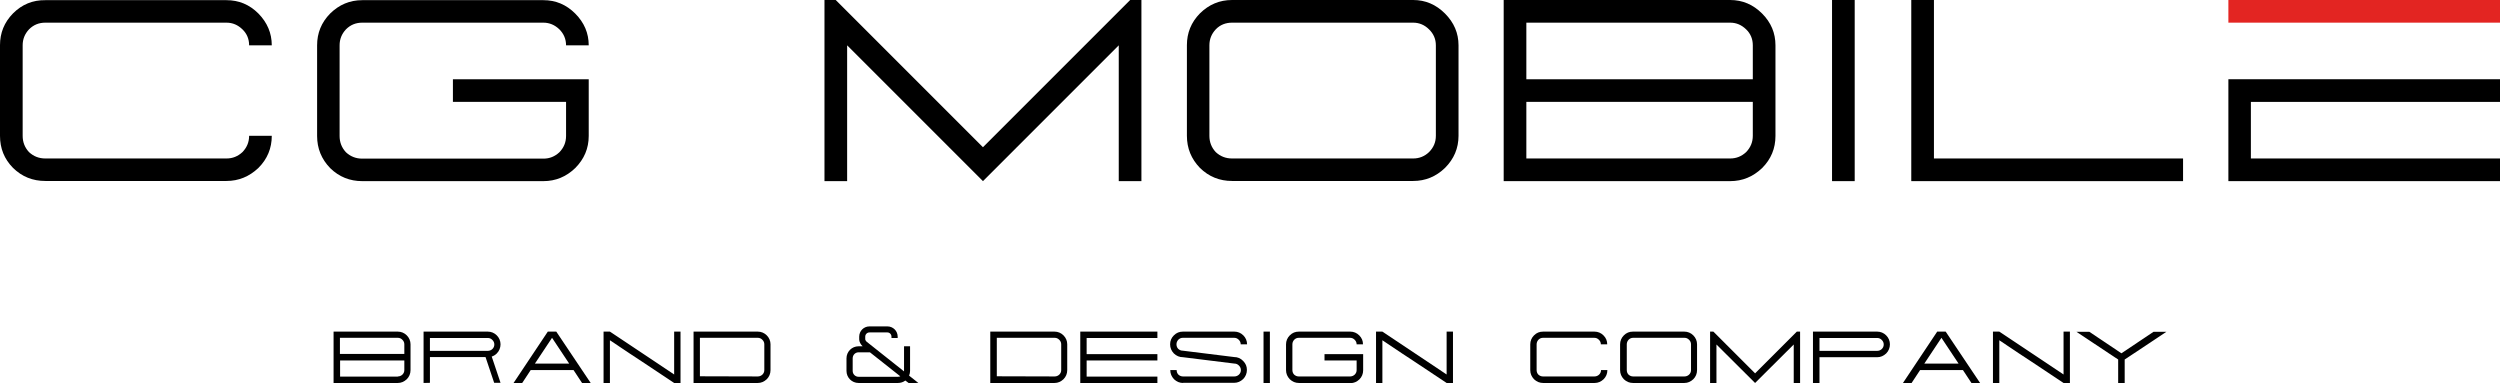 <?xml version="1.0" encoding="utf-8"?>
<!-- Generator: $$$/GeneralStr/196=Adobe Illustrator 27.6.0, SVG Export Plug-In . SVG Version: 6.00 Build 0)  -->
<svg version="1.1" id="Calque_1" xmlns="http://www.w3.org/2000/svg" xmlns:xlink="http://www.w3.org/1999/xlink" x="0px" y="0px"
	 viewBox="0 0 1533.4 234.9" style="enable-background:new 0 0 1533.4 234.9;" xml:space="preserve">
<style type="text/css">
	.st0{fill:#E32522;}
</style>
<path d="M17.8,18c2.8-2.8,6.1-4.1,10-4.1h111.1c3.8,0,7,1.4,9.8,4.1c2.8,2.7,4.1,6,4.1,9.8h13.9c0-7.5-2.8-14-8.2-19.5
	c-5.5-5.5-12-8.2-19.6-8.2H27.8C20.1,0,13.5,2.7,8,8.2c-5.4,5.5-8,12-8,19.5v55.6c0,7.7,2.6,14.2,8,19.7c5.5,5.4,12.1,8,19.8,8
	h111.1c7.5,0,14-2.7,19.6-8c5.5-5.5,8.2-12.1,8.2-19.7h-13.9c0,3.9-1.4,7.2-4.1,10c-2.8,2.6-6,3.9-9.8,3.9H27.8
	c-3.9,0-7.2-1.3-10-3.9c-2.6-2.8-3.9-6.1-3.9-10V27.8C13.9,24,15.2,20.8,17.8,18z"/>
<path d="M212.2,18c2.8-2.8,6.1-4.1,10-4.1h111.1c3.7,0,7,1.4,9.8,4.1c2.7,2.7,4.1,6,4.1,9.8h13.9c0-7.5-2.8-14-8.3-19.5
	c-5.5-5.5-12-8.2-19.5-8.2H222.2c-7.7,0-14.2,2.8-19.7,8.2c-5.4,5.5-8,12-8,19.5v55.6c0,7.7,2.7,14.2,8,19.7c5.5,5.4,12.1,8,19.7,8
	h111.1c7.5,0,14-2.7,19.5-8c5.5-5.5,8.3-12.1,8.3-19.7V48.6h-83.3v13.9h69.4v20.9c0,3.9-1.4,7.2-4.1,10c-2.8,2.6-6,3.9-9.8,3.9
	H222.2c-3.9,0-7.2-1.3-10-3.9c-2.6-2.8-3.9-6.1-3.9-10V27.8C208.3,24,209.6,20.8,212.2,18L212.2,18z"/>
<polygon points="602.9,90.3 512.6,0 505.7,0 505.7,111.1 519.6,111.1 519.6,27.8 602.9,111.1 686.2,27.8 686.2,111.1 700.1,111.1 
	700.1,0 693.2,0 "/>
<path d="M866.8,0H755.7c-7.7,0-14.2,2.8-19.7,8.2c-5.4,5.5-8,12-8,19.5v55.6c0,7.7,2.7,14.2,8,19.7c5.5,5.4,12.1,8,19.7,8h111.1
	c7.5,0,14-2.7,19.5-8c5.5-5.5,8.3-12.1,8.3-19.7V27.8c0-7.5-2.8-14-8.3-19.5C880.8,2.8,874.3,0,866.8,0L866.8,0z M880.7,83.3
	c0,3.9-1.4,7.2-4.2,10c-2.7,2.6-6,3.9-9.7,3.9H755.7c-3.9,0-7.2-1.3-10-3.9c-2.6-2.8-3.9-6.1-3.9-10V27.8c0-3.8,1.3-7,3.9-9.8
	c2.7-2.8,6.1-4.1,10-4.1h111.1c3.7,0,7,1.4,9.7,4.1c2.8,2.7,4.2,6,4.2,9.8V83.3L880.7,83.3z"/>
<rect x="1123.7" width="13.9" height="111.1"/>
<polygon points="1186.2,0 1172.3,0 1172.3,111.1 1339,111.1 1339,97.2 1186.2,97.2 "/>
<polygon class="st0" points="1366.8,0 1366.8,13.9 1533.4,13.9 1533.4,0 "/>
<polygon points="1366.8,111.1 1533.4,111.1 1533.4,97.2 1380.6,97.2 1380.6,62.5 1533.4,62.5 1533.4,48.6 1366.8,48.6 "/>
<path d="M1061.2,0H922.3v111.1h138.9c7.6,0,14-2.7,19.6-8c5.5-5.5,8.2-12.1,8.2-19.7V27.8c0-7.5-2.7-14-8.2-19.5S1068.8,0,1061.2,0
	L1061.2,0z M1075.1,83.3c0,3.9-1.4,7.2-4.1,10c-2.8,2.6-6,3.9-9.8,3.9h-125V62.5h138.9V83.3L1075.1,83.3z M1075.1,48.6H936.2v0h0
	V13.9h0v0h125c3.8,0,7,1.4,9.8,4.1c2.8,2.7,4.1,6,4.1,9.8V48.6L1075.1,48.6z"/>
<path d="M204.6,234.9v-31.5H244c2.1,0,4,0.8,5.5,2.3s2.3,3.4,2.3,5.5V227c0,2.2-0.8,4.1-2.3,5.6c-1.6,1.5-3.4,2.3-5.5,2.3
	L204.6,234.9L204.6,234.9z M248,217.1v-5.9c0-1.1-0.4-2-1.2-2.8s-1.7-1.2-2.8-1.2h-35.5v9.9L248,217.1L248,217.1z M244,230.9
	c1.1,0,2-0.4,2.8-1.1c0.8-0.8,1.2-1.7,1.2-2.8v-5.9h-39.4v9.9H244z"/>
<path d="M259.8,234.9v-31.5h39.4c2.1,0,4,0.8,5.5,2.3s2.3,3.4,2.3,5.5s-0.8,4.1-2.3,5.6c-0.9,0.9-1.9,1.5-3.1,1.9l5.4,16.1h-3.9
	l-5.3-15.8h-34.1v15.8L259.8,234.9L259.8,234.9z M299.2,215.2c1.1,0,2-0.4,2.8-1.1c0.8-0.8,1.2-1.7,1.2-2.8s-0.4-2-1.2-2.8
	s-1.7-1.2-2.8-1.2h-35.5v7.9H299.2z"/>
<path d="M315,234.9l21-31.5h5.2l21.1,31.5H357l-5.2-7.9h-26.3l-5.2,7.9H315L315,234.9z M349.1,223l-10.5-15.8L328.1,223H349.1z"/>
<path d="M370.2,234.9v-31.5h3.9l27.6,18.4l11.8,7.9v-26.3h3.9v31.5h-3.9l-19.7-13.1l-7.9-5.2l-11.8-7.9v26.2H370.2z"/>
<path d="M425.4,234.9v-31.5h39.4c2.1,0,4,0.8,5.5,2.3s2.3,3.4,2.3,5.5V227c0,2.2-0.8,4.1-2.3,5.6c-1.6,1.5-3.4,2.3-5.5,2.3
	L425.4,234.9L425.4,234.9z M464.8,230.9c1.1,0,2-0.4,2.8-1.1c0.8-0.8,1.2-1.7,1.2-2.8v-15.8c0-1.1-0.4-2-1.2-2.8s-1.7-1.2-2.8-1.2
	h-35.5v23.6L464.8,230.9L464.8,230.9z"/>
<path d="M557.3,234.9l-2-1.5c-1.3,1-2.9,1.5-4.5,1.5h-24.2c-4.1,0-7.4-3.3-7.4-7.4v-7.7c0-4.1,3.3-7.4,7.4-7.4h2.5
	c-1.2-1.1-2.1-2.8-2.1-4.2v-1.7c0-3.5,2.8-6.3,6.3-6.3h11c3.5,0,6.3,2.8,6.3,6.3v0.8h-3.8v-0.8c0-1.4-1.1-2.6-2.5-2.6h-11
	c-1.4,0-2.6,1.1-2.6,2.6v1.7c0,0.2,0.4,1.1,1,1.5l22.8,18.1c0-0.1,0-0.2,0-0.3v-15.1h3.7v15.1c0,1-0.2,1.9-0.6,2.9l5.7,4.5
	L557.3,234.9L557.3,234.9z M526.6,216.1c-2,0-3.6,1.6-3.6,3.7v7.7c0,2,1.6,3.6,3.6,3.6h24.2c0.5,0,1-0.1,1.4-0.3l-18.6-14.7
	L526.6,216.1L526.6,216.1z"/>
<path d="M607.4,234.9v-31.5h39.4c2.1,0,4,0.8,5.5,2.3s2.3,3.4,2.3,5.5V227c0,2.2-0.8,4.1-2.3,5.6c-1.6,1.5-3.4,2.3-5.5,2.3
	L607.4,234.9L607.4,234.9z M646.9,230.9c1.1,0,2-0.4,2.8-1.1c0.8-0.8,1.2-1.7,1.2-2.8v-15.8c0-1.1-0.4-2-1.2-2.8
	c-0.8-0.8-1.7-1.2-2.8-1.2h-35.5v23.6L646.9,230.9L646.9,230.9z"/>
<path d="M662.6,234.9v-31.5h47.3v3.9h-43.4v9.9h43.4v3.9h-43.4v9.9h43.4v3.9L662.6,234.9L662.6,234.9z"/>
<path d="M725.7,234.9c-2.2,0-4-0.8-5.6-2.3c-1.5-1.6-2.3-3.4-2.3-5.6h3.9c0,1.1,0.4,2.1,1.1,2.8c0.8,0.7,1.7,1.1,2.8,1.1h31.5
	c1.1,0,2-0.4,2.8-1.1c0.8-0.8,1.2-1.7,1.2-2.8s-0.4-2-1.2-2.8c-0.8-0.8-1.7-1.2-2.8-1.2l-31.5-3.9c-2.2,0-4-0.8-5.6-2.3
	c-1.5-1.6-2.3-3.4-2.3-5.6s0.8-4,2.3-5.5c1.6-1.6,3.4-2.3,5.6-2.3h31.5c2.1,0,4,0.8,5.5,2.3s2.3,3.4,2.3,5.5h-3.9
	c0-1.1-0.4-2-1.2-2.8c-0.8-0.8-1.7-1.2-2.8-1.2h-31.5c-1.1,0-2,0.4-2.8,1.2c-0.7,0.8-1.1,1.7-1.1,2.8s0.4,2.1,1.1,2.8
	c0.8,0.7,1.7,1.1,2.8,1.1l31.5,3.9c2.1,0,4,0.8,5.5,2.4c1.6,1.6,2.3,3.4,2.3,5.5s-0.8,4.1-2.3,5.6c-1.6,1.5-3.4,2.3-5.5,2.3H725.7z"
	/>
<path d="M775,234.9v-31.5h3.9v31.5H775z"/>
<path d="M796.7,234.9c-2.2,0-4-0.8-5.6-2.3c-1.5-1.6-2.3-3.4-2.3-5.6v-15.8c0-2.1,0.8-4,2.3-5.5c1.6-1.6,3.4-2.3,5.6-2.3h31.5
	c2.1,0,4,0.8,5.5,2.3c1.6,1.6,2.3,3.4,2.3,5.5h-3.9c0-1.1-0.4-2-1.2-2.8c-0.8-0.8-1.7-1.2-2.8-1.2h-31.5c-1.1,0-2,0.4-2.8,1.2
	c-0.7,0.8-1.1,1.7-1.1,2.8V227c0,1.1,0.4,2.1,1.1,2.8c0.8,0.7,1.7,1.1,2.8,1.1h31.5c1.1,0,2-0.4,2.8-1.1c0.8-0.8,1.2-1.7,1.2-2.8
	v-5.9h-19.7v-3.9h23.7v9.9c0,2.2-0.8,4.1-2.3,5.6c-1.6,1.5-3.4,2.3-5.5,2.3H796.7z"/>
<path d="M844,234.9v-31.5h3.9l27.6,18.4l11.8,7.9v-26.3h3.9v31.5h-3.9l-19.7-13.1l-7.9-5.2l-11.8-7.9v26.2H844z"/>
<path d="M946.5,234.9c-2.2,0-4-0.8-5.6-2.3c-1.5-1.6-2.3-3.4-2.3-5.6v-15.8c0-2.1,0.8-4,2.3-5.5c1.6-1.6,3.4-2.3,5.6-2.3H978
	c2.1,0,4,0.8,5.5,2.3c1.6,1.6,2.3,3.4,2.3,5.5h-3.9c0-1.1-0.4-2-1.2-2.8c-0.8-0.8-1.7-1.2-2.8-1.2h-31.5c-1.1,0-2,0.4-2.8,1.2
	c-0.7,0.8-1.1,1.7-1.1,2.8V227c0,1.1,0.4,2.1,1.1,2.8c0.8,0.7,1.7,1.1,2.8,1.1H978c1.1,0,2-0.4,2.8-1.1c0.8-0.8,1.2-1.7,1.2-2.8h3.9
	c0,2.2-0.8,4.1-2.3,5.6c-1.6,1.5-3.4,2.3-5.5,2.3H946.5z"/>
<path d="M1001.6,234.9c-2.2,0-4-0.8-5.6-2.3c-1.5-1.6-2.3-3.4-2.3-5.6v-15.8c0-2.1,0.8-4,2.3-5.5c1.6-1.6,3.4-2.3,5.6-2.3h31.5
	c2.1,0,4,0.8,5.5,2.3s2.3,3.4,2.3,5.5V227c0,2.2-0.8,4.1-2.3,5.6c-1.6,1.5-3.4,2.3-5.5,2.3H1001.6L1001.6,234.9z M1033.2,230.9
	c1.1,0,2-0.4,2.8-1.1c0.8-0.8,1.2-1.7,1.2-2.8v-15.8c0-1.1-0.4-2-1.2-2.8s-1.7-1.2-2.8-1.2h-31.5c-1.1,0-2,0.4-2.8,1.2
	c-0.7,0.8-1.1,1.7-1.1,2.8V227c0,1.1,0.4,2.1,1.1,2.8c0.8,0.7,1.7,1.1,2.8,1.1H1033.2z"/>
<path d="M1048.9,234.9v-31.5h2l25.6,25.6l25.6-25.6h2v31.5h-3.9v-23.6l-23.7,23.6l-23.7-23.6v23.6H1048.9z"/>
<path d="M1112,234.9v-31.5h39.4c2.1,0,4,0.8,5.5,2.3s2.3,3.4,2.3,5.5s-0.8,4.1-2.3,5.6c-1.6,1.5-3.4,2.3-5.5,2.3H1116v15.8
	L1112,234.9L1112,234.9z M1151.4,215.2c1.1,0,2-0.4,2.8-1.1c0.8-0.8,1.2-1.7,1.2-2.8s-0.4-2-1.2-2.8s-1.7-1.2-2.8-1.2H1116v7.9
	H1151.4z"/>
<path d="M1167.2,234.9l21-31.5h5.2l21.1,31.5h-5.3l-5.2-7.9h-26.3l-5.2,7.9H1167.2L1167.2,234.9z M1201.3,223l-10.5-15.8l-10.5,15.8
	H1201.3z"/>
<path d="M1222.4,234.9v-31.5h3.9l27.6,18.4l11.8,7.9v-26.3h3.9v31.5h-3.9l-19.7-13.1l-7.9-5.2l-11.8-7.9v26.2H1222.4z"/>
<path d="M1299.2,234.9v-14.4l-5.9-3.9l-15.8-10.5l-3.9-2.6h7.9l19.7,13.2l19.7-13.2h7.9l-3.9,2.6l-15.8,10.5l-5.9,3.9v14.4
	L1299.2,234.9L1299.2,234.9z"/>
</svg>
